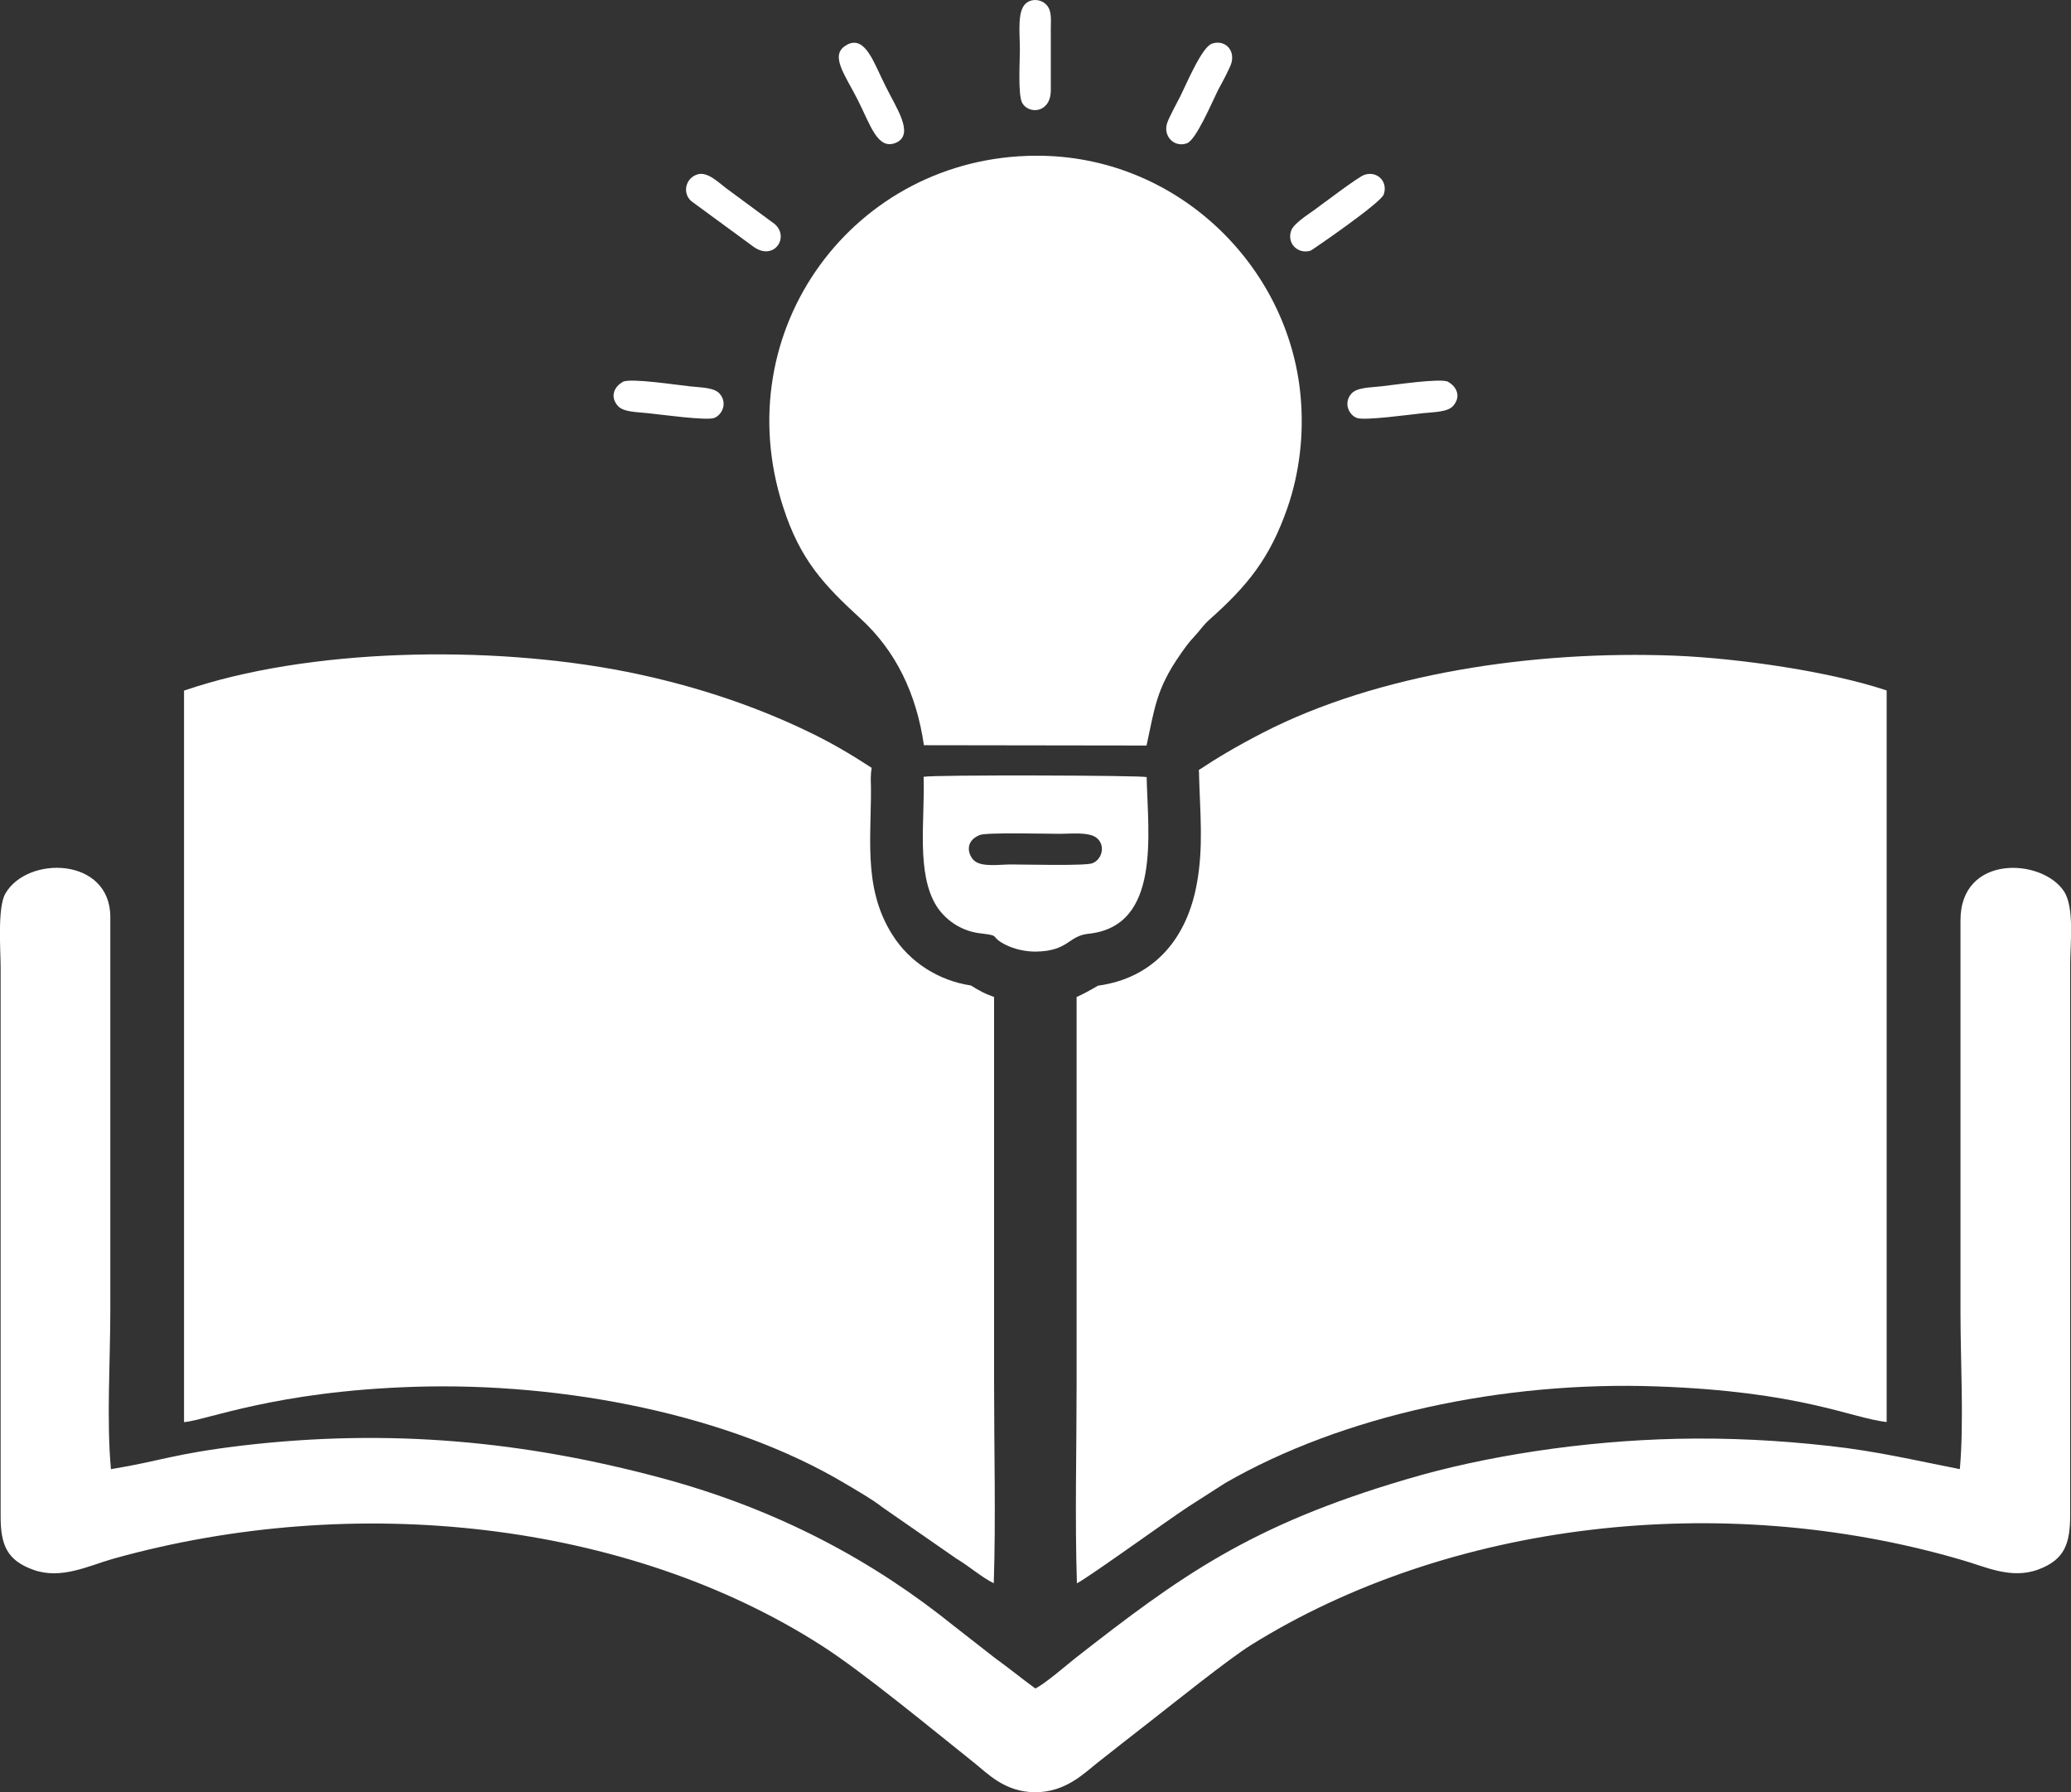 <svg xmlns="http://www.w3.org/2000/svg" id="Capa_2" data-name="Capa 2" viewBox="0 0 197.5 170.9"><rect x="0" y="0" width="197.5" height="170.9" fill="#333333" stroke="none"/><defs><style>      .cls-1 {        fill: #fff;        fill-rule: evenodd;      }    </style></defs><g id="Capa_1-2" data-name="Capa 1"><g><path class="cls-1" d="M17.55,65.85v69.76c2.1-.17,8.7-2.95,21.97-3.37,14.37-.45,30.1,2.69,41.05,9.21,1.19.71,2.64,1.53,3.57,2.27l7.06,4.9c1.16.68,2.44,1.81,3.57,2.35.2-6.24.03-12.67.03-18.94v-36.96c-.37-.14-.74-.28-1.08-.45-.4-.2-.79-.43-1.13-.65-3.06-.45-5.84-2.21-7.48-4.82-2.98-4.68-1.9-9.81-2.07-14.91,0-.34.03-.71.09-1.02-1.87-1.22-3.86-2.41-6.07-3.46-4.99-2.41-10.77-4.39-17.29-5.7-13.15-2.61-30.47-2.24-42.21,1.79h0Z"></path><path class="cls-1" d="M102.71,150.97c.99-.48,8.73-6.07,10.6-7.29l3.54-2.27c11.23-6.46,26.48-9.72,41.1-9.21,13.8.48,18.51,3,21.97,3.4v-69.76c-5.24-1.76-13.86-3.06-20.24-3.32-13.46-.51-28.29,1.7-39.29,7.37-2.52,1.3-4.42,2.44-6.07,3.54.03.17.03.37.03.57.09,3.46.43,6.72-.2,10.18-.91,5.22-4.03,9.07-9.44,9.81-.77.45-1.39.79-2.04,1.08v36.96c0,6.26-.17,12.7.03,18.94h0Z"></path><path class="cls-1" d="M10.58,140.09c-.43-4.62-.06-10.35-.06-15.08v-37.56c0-5.73-7.91-5.9-10.01-2.24-.77,1.33-.45,5.39-.45,7.11v52.3c0,2.72.62,4.17,3.12,5.07,2.66.96,5.3-.4,7.6-1.05,23.1-6.46,49.1-3.57,67.58,8.28,3.94,2.52,10.52,7.97,14.54,11.17,1.28,1.02,2.92,2.81,5.84,2.81s4.71-1.87,5.98-2.86c1.64-1.3,3.17-2.49,4.85-3.8,2.18-1.7,7.63-6.07,9.72-7.37,18.79-11.71,44.73-14.85,67.72-8.14,2.24.62,4.76,1.93,7.43.91,2.47-.94,2.98-2.47,2.98-5.19v-52.47c0-1.96.43-5.47-.6-7-2.1-3.17-9.89-3.54-9.86,2.81v37.39c0,4.73.34,10.29-.06,14.91-4.22-.82-7.82-1.7-12.44-2.21-4.82-.54-9.61-.79-14.57-.68-8.87.2-18.26,1.62-25.77,3.86-14.91,4.39-21.57,9.24-31.58,17.06-.96.77-2.86,2.41-3.8,2.89-1.36-.99-2.38-1.84-3.91-2.95l-3.88-3.03c-7.6-6.12-16.61-11.06-27.86-14.09-13.07-3.51-25.91-4.76-40.05-3.09-6.55.79-7.63,1.45-12.44,2.24h0Z"></path><path class="cls-1" d="M88.11,71.06l21.23.03c.77-3.51.91-5.39,3.23-8.7.45-.65.79-1.13,1.33-1.7.54-.57.82-1.05,1.42-1.59,3.63-3.23,5.78-5.84,7.46-10.69,1.13-3.26,1.59-6.97,1.25-10.63-1.13-12.53-11.91-23.02-25.29-22.93-17.26.09-29.51,16.58-24.07,33.45,1.64,5.13,3.94,7.51,7.4,10.69,3.37,3.09,5.33,7.17,6.04,12.08h0Z"></path><path class="cls-1" d="M93.44,79.62c.65-.26,6.41-.11,7.63-.11.99,0,2.75-.2,3.49.37.91.71.54,2.1-.4,2.44-.68.26-6.58.11-7.77.11-1.05,0-2.78.28-3.49-.37-.57-.51-.96-1.84.54-2.44h0ZM88.08,74.07c.14,4.11-.74,9.21,1.25,12.36.79,1.22,2.27,2.38,4.25,2.58,1.98.23.68.26,2.38,1.11.77.37,1.76.62,2.78.62,3.17-.03,3.12-1.5,5.05-1.7,6.97-.71,5.67-9.58,5.56-14.94-.51-.17-20.27-.23-21.26-.03h0Z"></path><path class="cls-1" d="M115.57,4.17c-.96.31-2.47,3.94-3,4.99-.28.57-1.16,2.13-1.3,2.69-.31,1.22.77,2.24,1.93,1.81.88-.34,2.38-3.91,2.95-5.05.28-.51,1.19-2.18,1.3-2.66.31-1.28-.71-2.18-1.87-1.79h0Z"></path><path class="cls-1" d="M59.39,36.42c-.85.48-1.22,1.42-.48,2.27.51.62,1.9.6,2.89.71,1.11.11,5.61.74,6.32.45.77-.31,1.25-1.42.54-2.27-.51-.65-1.84-.62-2.86-.74-1.13-.11-5.7-.82-6.41-.43h0Z"></path><path class="cls-1" d="M130.12,16.67c-.57.17-4.05,2.83-4.85,3.4-.54.4-1.96,1.28-2.15,1.96-.4,1.19.65,2.24,1.87,1.87.14-.06,6.69-4.54,6.97-5.36.43-1.25-.65-2.27-1.84-1.87h0Z"></path><path class="cls-1" d="M80.82,4.25c-1.81.91-.26,2.83.96,5.24,1.22,2.38,1.9,4.9,3.69,4.11,1.79-.82-.06-3.4-1.02-5.39-1.11-2.18-1.9-4.82-3.63-3.97h0Z"></path><path class="cls-1" d="M66.48,16.64c-1.13.37-1.42,1.81-.54,2.55l5.92,4.34c1.93,1.39,3.46-.88,2.04-2.15l-4.73-3.49c-.6-.45-1.73-1.59-2.69-1.25h0Z"></path><path class="cls-1" d="M100.21,8.62V2.72c0-.82.11-1.64-.37-2.21-.43-.51-1.22-.68-1.84-.31-1.05.62-.74,2.81-.74,4.56,0,1.16-.2,4.31.23,5.07.65,1.11,2.72.94,2.72-1.22h0Z"></path><path class="cls-1" d="M138.11,36.42c.85.48,1.22,1.42.48,2.27-.51.62-1.9.6-2.89.71-1.11.11-5.58.74-6.32.45-.77-.31-1.25-1.42-.54-2.27.51-.65,1.84-.62,2.86-.74,1.13-.11,5.7-.82,6.41-.43h0Z"></path></g></g></svg>